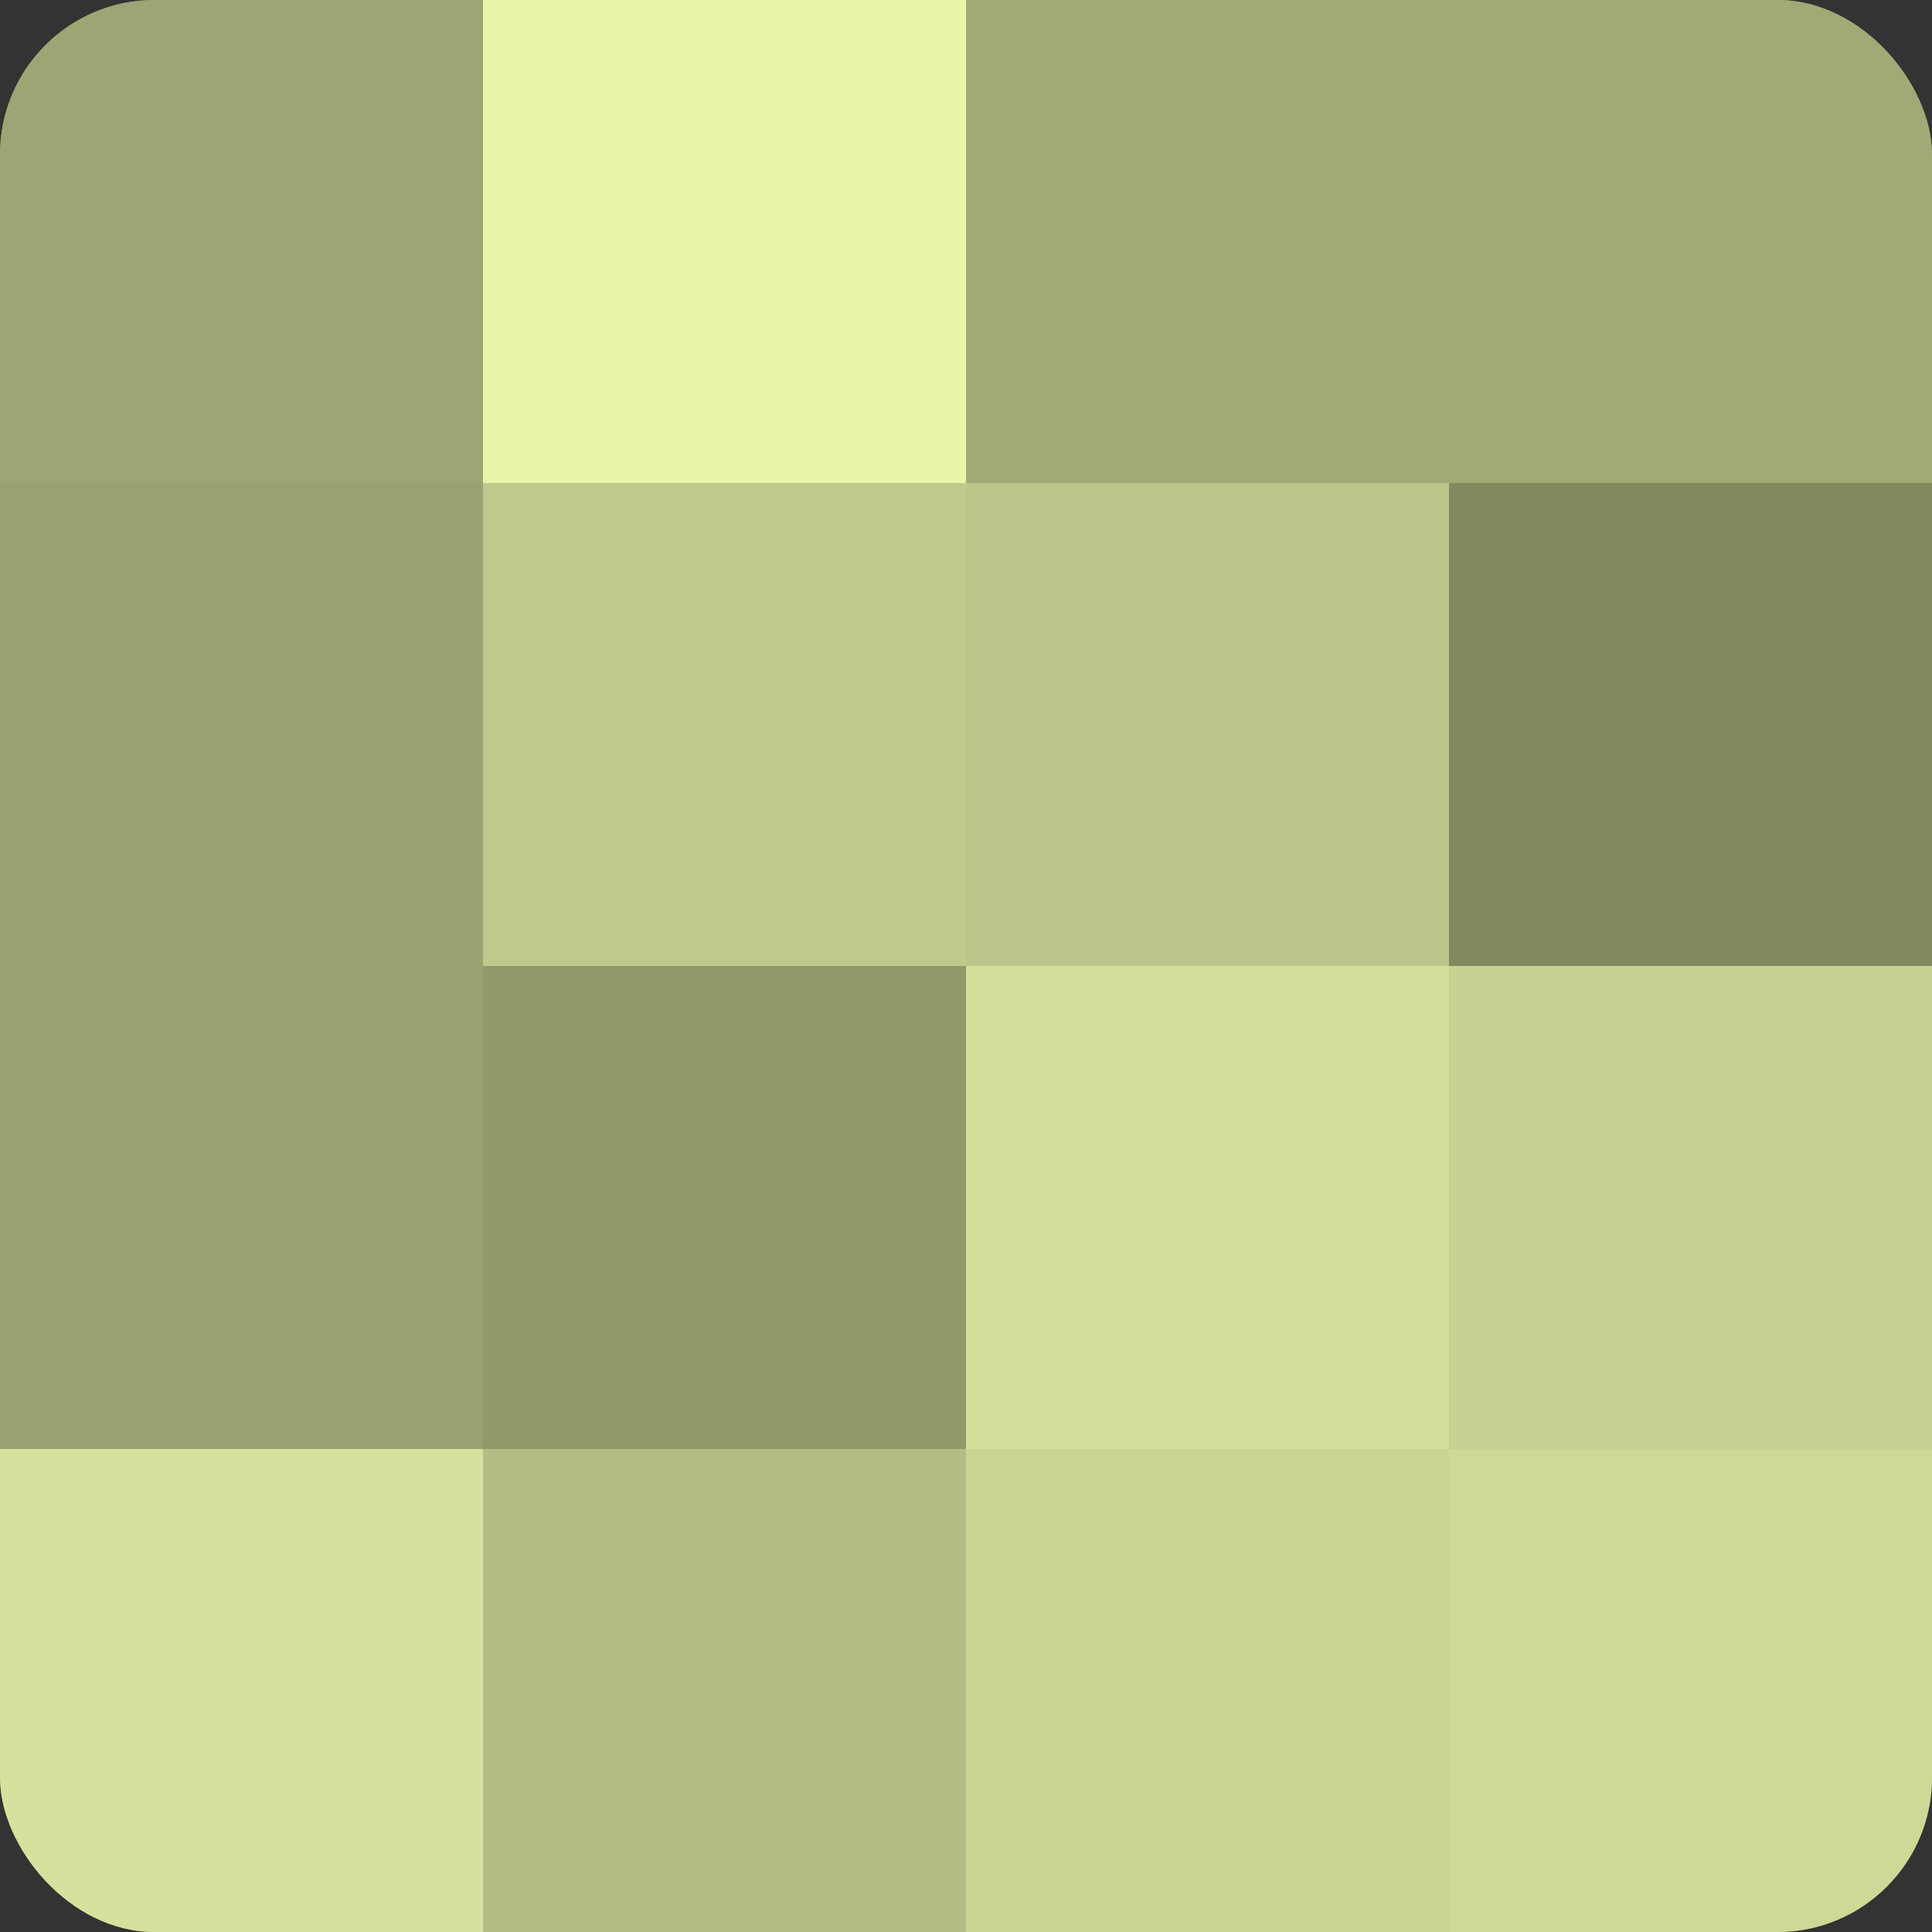 <?xml version="1.0" encoding="UTF-8"?>
<svg xmlns="http://www.w3.org/2000/svg" width="60" height="60" viewBox="0 0 100 100" preserveAspectRatio="xMidYMid meet"><rect x="0" y="0" width="100" height="100" fill="#333333" stroke="none"/><defs><clipPath id="c" width="100" height="100"><rect width="100" height="100" rx="8" ry="8"/></clipPath></defs><g clip-path="url(#c)"><rect width="100" height="100" fill="#9aa070"/><rect width="25" height="25" fill="#9ea473"/><rect y="25" width="25" height="25" fill="#9aa070"/><rect y="50" width="25" height="25" fill="#9aa070"/><rect y="75" width="25" height="25" fill="#d8e09d"/><rect x="25" width="25" height="25" fill="#ebf4ab"/><rect x="25" y="25" width="25" height="25" fill="#c1c88c"/><rect x="25" y="50" width="25" height="25" fill="#93986a"/><rect x="25" y="75" width="25" height="25" fill="#b5bc84"/><rect x="50" width="25" height="25" fill="#a2a876"/><rect x="50" y="25" width="25" height="25" fill="#bdc489"/><rect x="50" y="50" width="25" height="25" fill="#d4dc9a"/><rect x="50" y="75" width="25" height="25" fill="#ccd494"/><rect x="75" width="25" height="25" fill="#a2a876"/><rect x="75" y="25" width="25" height="25" fill="#83885f"/><rect x="75" y="50" width="25" height="25" fill="#c8d092"/><rect x="75" y="75" width="25" height="25" fill="#d0d897"/></g></svg>
